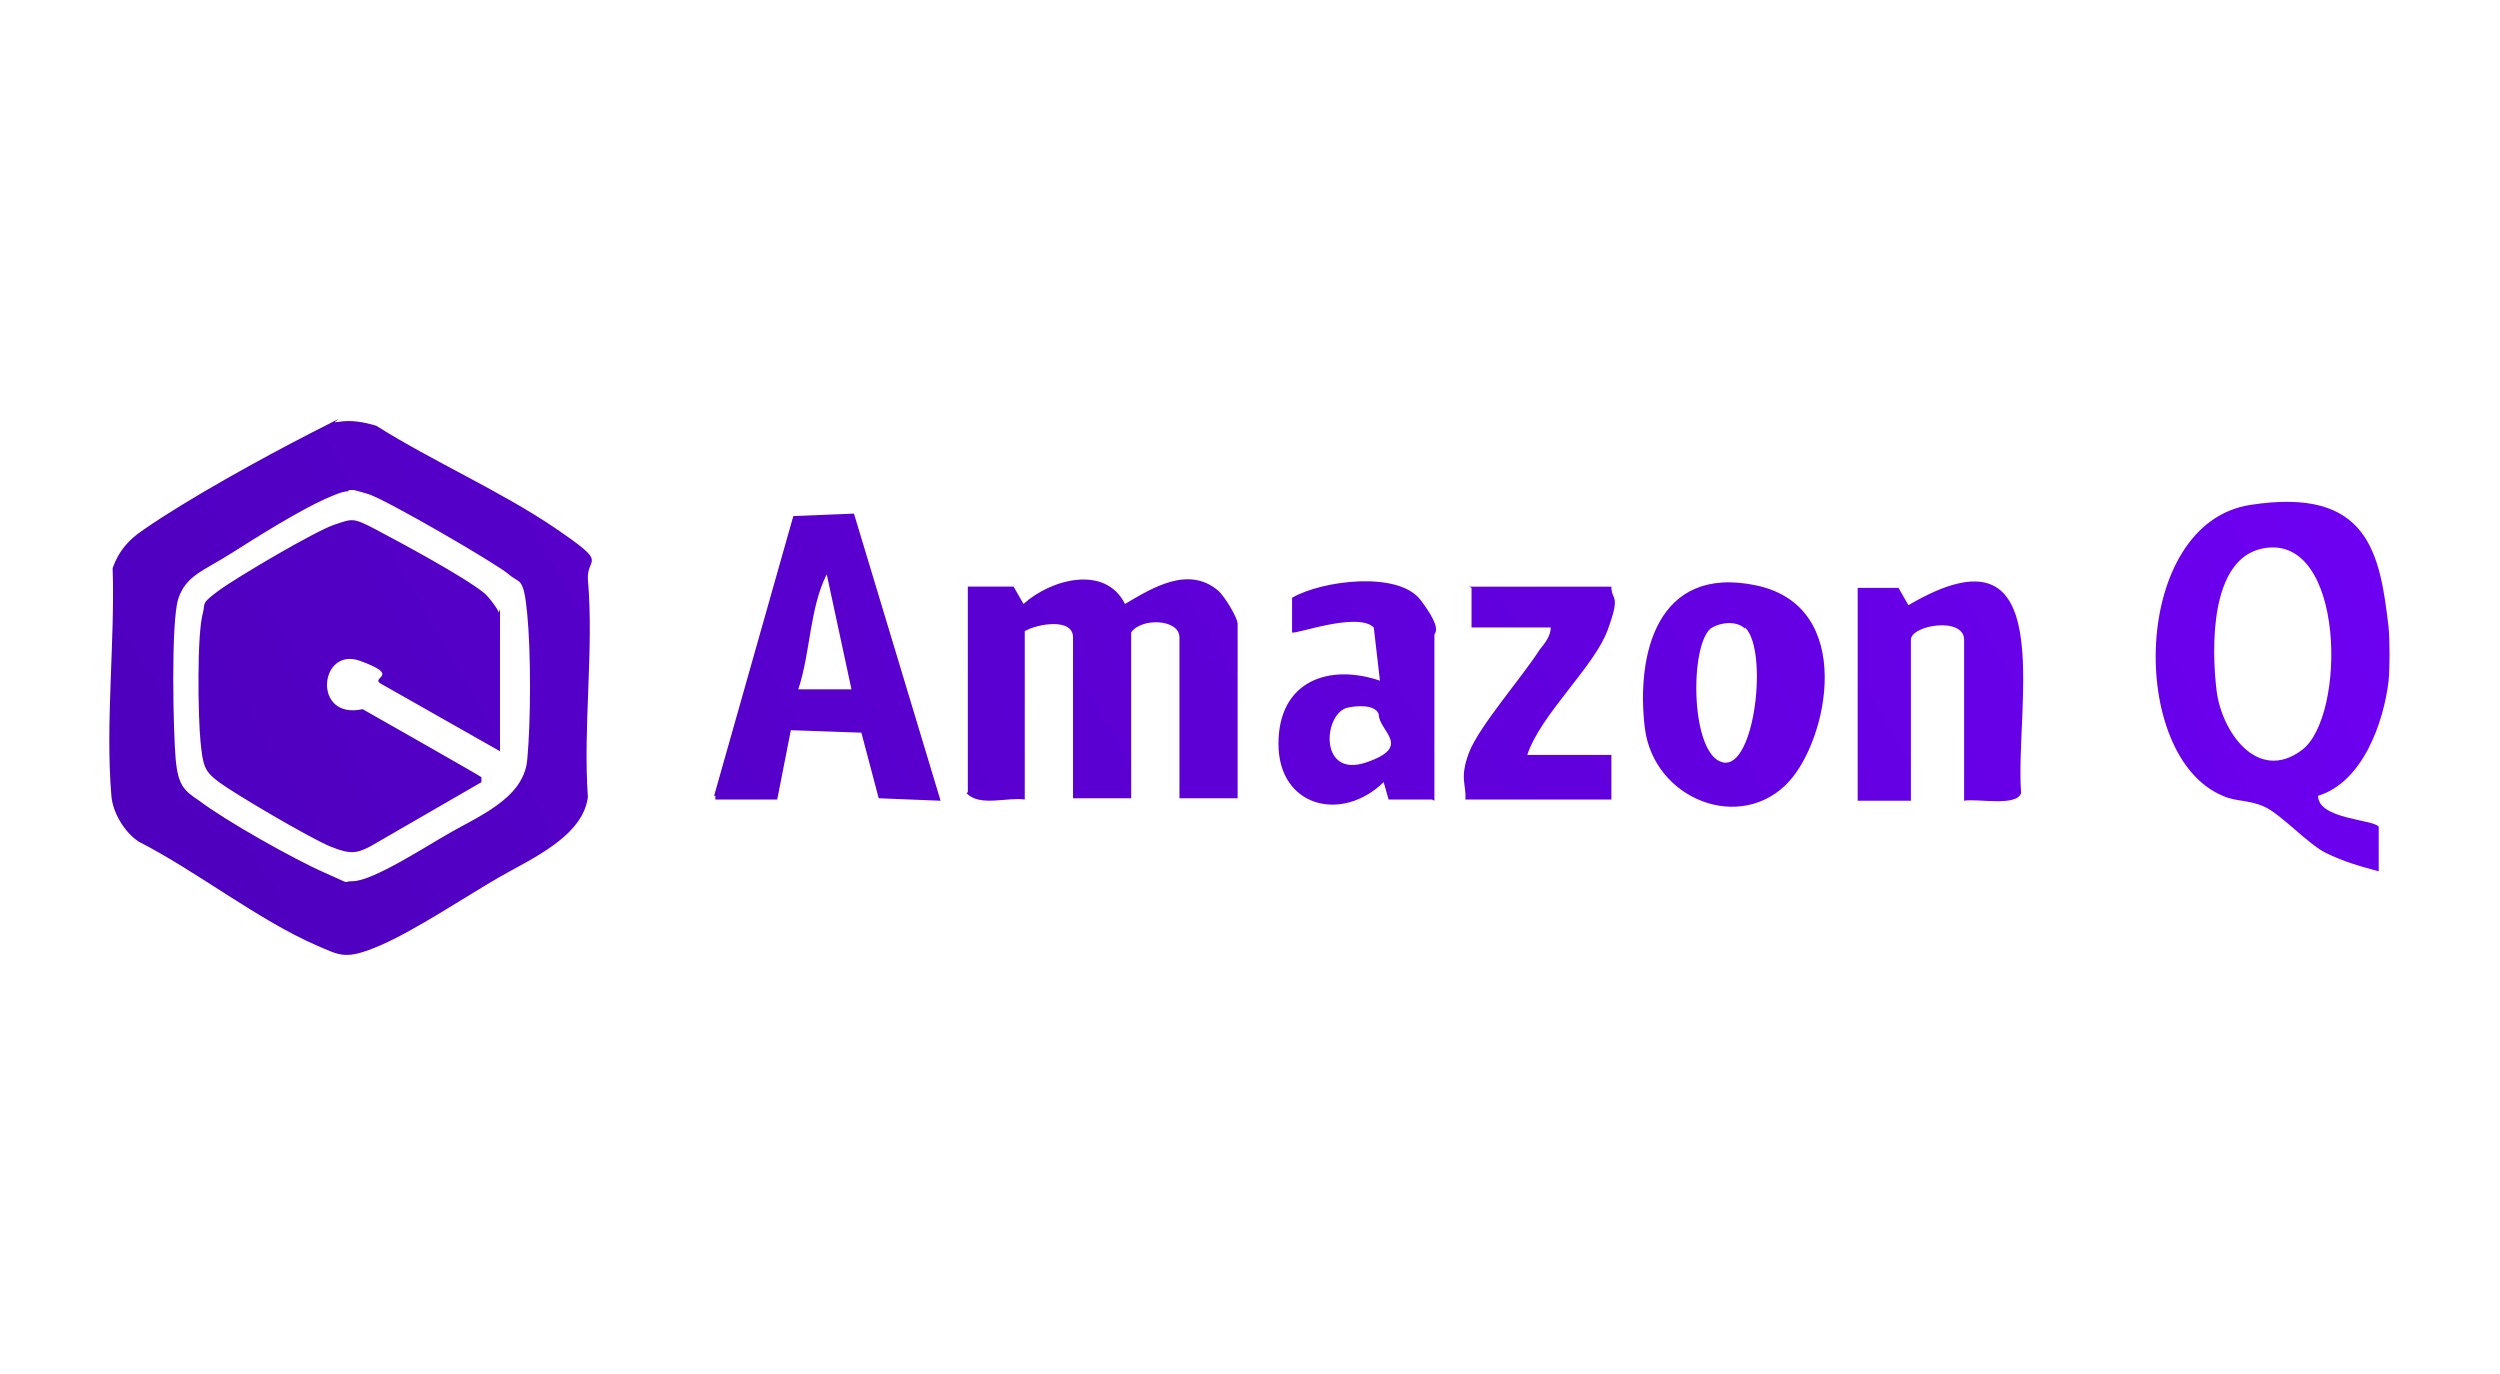 <?xml version="1.0" encoding="UTF-8"?>
<svg id="Capa_2" xmlns="http://www.w3.org/2000/svg" version="1.1" xmlns:xlink="http://www.w3.org/1999/xlink" viewBox="0 0 202 111">
  <!-- Generator: Adobe Illustrator 29.3.1, SVG Export Plug-In . SVG Version: 2.1.0 Build 151)  -->
  <defs>
    <style>
      .st0 {
        fill: url(#Degradado_sin_nombre_7);
      }
    </style>
    <linearGradient id="Degradado_sin_nombre_7" data-name="Degradado sin nombre 7" x1="28.5" y1="98.8" x2="173.8" y2="14.9" gradientUnits="userSpaceOnUse">
      <stop offset="0" stop-color="#4e00bd"/>
      <stop offset="1" stop-color="#6d00f1"/>
    </linearGradient>
  </defs>
  <path class="st0" d="M193,50.7c.1,1.1.1,3.2,0,4.3-.4,3.4-2.1,8.2-5.7,9.3,0,1.9,4.5,1.9,4.9,2.5v3.6c-1.5-.4-2.9-.8-4.3-1.5s-3.6-3.1-4.9-3.7-2.3-.4-3.4-.9c-7.7-3.2-7.4-22,2.2-23.5s10.5,3.9,11.2,9.9ZM182.9,44.3c-4.4.8-4.2,8.2-3.8,11.5s3.3,7.5,6.9,4.8,3.5-17.5-3.1-16.3ZM57.7,64.3l6.4-22.6,4.9-.2,7,23.2-5-.2-1.4-5.3-5.7-.2-1.1,5.6h-5s0-.3,0-.3ZM68.8,55.7l-2-9.3c-1.4,2.8-1.3,6.3-2.3,9.3h4.3ZM78.1,64.1c1.1,1.1,3.2.3,4.7.5v-13.6c1-.6,3.9-1.1,3.9.5v13h4.7v-13.4c.8-1.2,3.9-1.1,3.9.4v13h4.7v-14.1c0-.5-1.1-2.3-1.6-2.7-2.4-2-5.3-.2-7.5,1.1-1.6-3.2-6-2-8.2,0l-.8-1.4h-3.7v16.6ZM163.3,64c-.5-7,3.3-22.4-9.1-15.1l-.8-1.4h-3.3v17.2h4.3v-13c0-1.2,4.3-1.9,4.3,0v13c1-.2,4.2.5,4.6-.6ZM144.6,63.1c-3.9,4.3-11,1.5-11.7-4.3s.9-13.2,9-11.5,5.8,12.5,2.6,15.9ZM141,50.8c-.7-.7-2.1-.5-2.8,0-1.7,1.5-1.6,10.2,1,10.8s3.7-9.1,1.8-10.9ZM115.7,64.6h-3.5s-.4-1.4-.4-1.4c-3.4,3.3-8.5,2-8.5-3.1s4.1-6.5,8.2-5.1l-.5-4.3c-1.3-1.3-6.4.6-6.6.4v-2.8c2.4-1.4,8.6-2.2,10.4.2s1.1,2.6,1.1,2.8v13.4ZM108.8,57.2c-1.9.6-2.2,5.7,1.6,4.4s1-2.5,1-3.9c-.3-.8-1.8-.7-2.6-.5ZM118.9,47.5v3.2h6.4c0,.7-.5,1.3-.9,1.8-1.4,2.2-4.9,6.2-5.7,8.3s-.2,2.6-.3,3.8h11.8v-3.6h-6.8c1.1-3.3,5.4-7.1,6.5-10.1s.3-2.3.3-3.5h-11.5ZM27.3,34.1c1-.2,2.1,0,3.1.3,4.6,2.9,10.1,5.3,14.5,8.3s2.5,2.2,2.6,4.1c.5,5.6-.4,11.9,0,17.6-.4,3.2-4.6,5-7.2,6.5s-6.8,4.3-9.6,5.5-3.2.8-5.1,0c-4.8-2.1-9.7-6-14.4-8.4-1.2-.8-2.1-2.4-2.2-3.7-.5-5.8.3-12.5.1-18.4.5-1.4,1.3-2.3,2.5-3.1,3.6-2.5,9.6-5.8,13.5-7.8s1.4-.7,2.1-.9ZM28.1,39.7c-.5,0-1.3.4-1.8.6-2.2,1-5.4,3-7.6,4.4s-3.7,1.8-4.3,3.7-.4,10.9-.2,13,.7,2.5,1.9,3.3c2.1,1.6,7.6,4.7,10.1,5.8s1.3.7,2.3.7c1.6,0,5.9-2.8,7.5-3.7,2.5-1.5,6.3-2.9,6.6-6.1s.3-8.7,0-11.8-.6-2.4-1.5-3.2-10-6.1-11.4-6.5-1-.3-1.5-.3ZM40.3,49.5c0-.2-.9-1.4-1.2-1.6-1.6-1.3-6.8-4.1-8.7-5.1s-1.9-.9-3.4-.4-7.8,4.2-9.3,5.3-1.1,1-1.3,1.8c-.5,1.7-.4,8.4-.2,10.4s.3,2.4,1.5,3.3,7.3,4.5,9,5.2,2.2.5,3.2,0l9-5.2v-.4c.1,0-9.6-5.5-9.6-5.5-4.1.9-3.5-5.1-.2-3.9s.9,1.3,1.6,1.8l9.7,5.5v-11.5Z"/>
</svg>